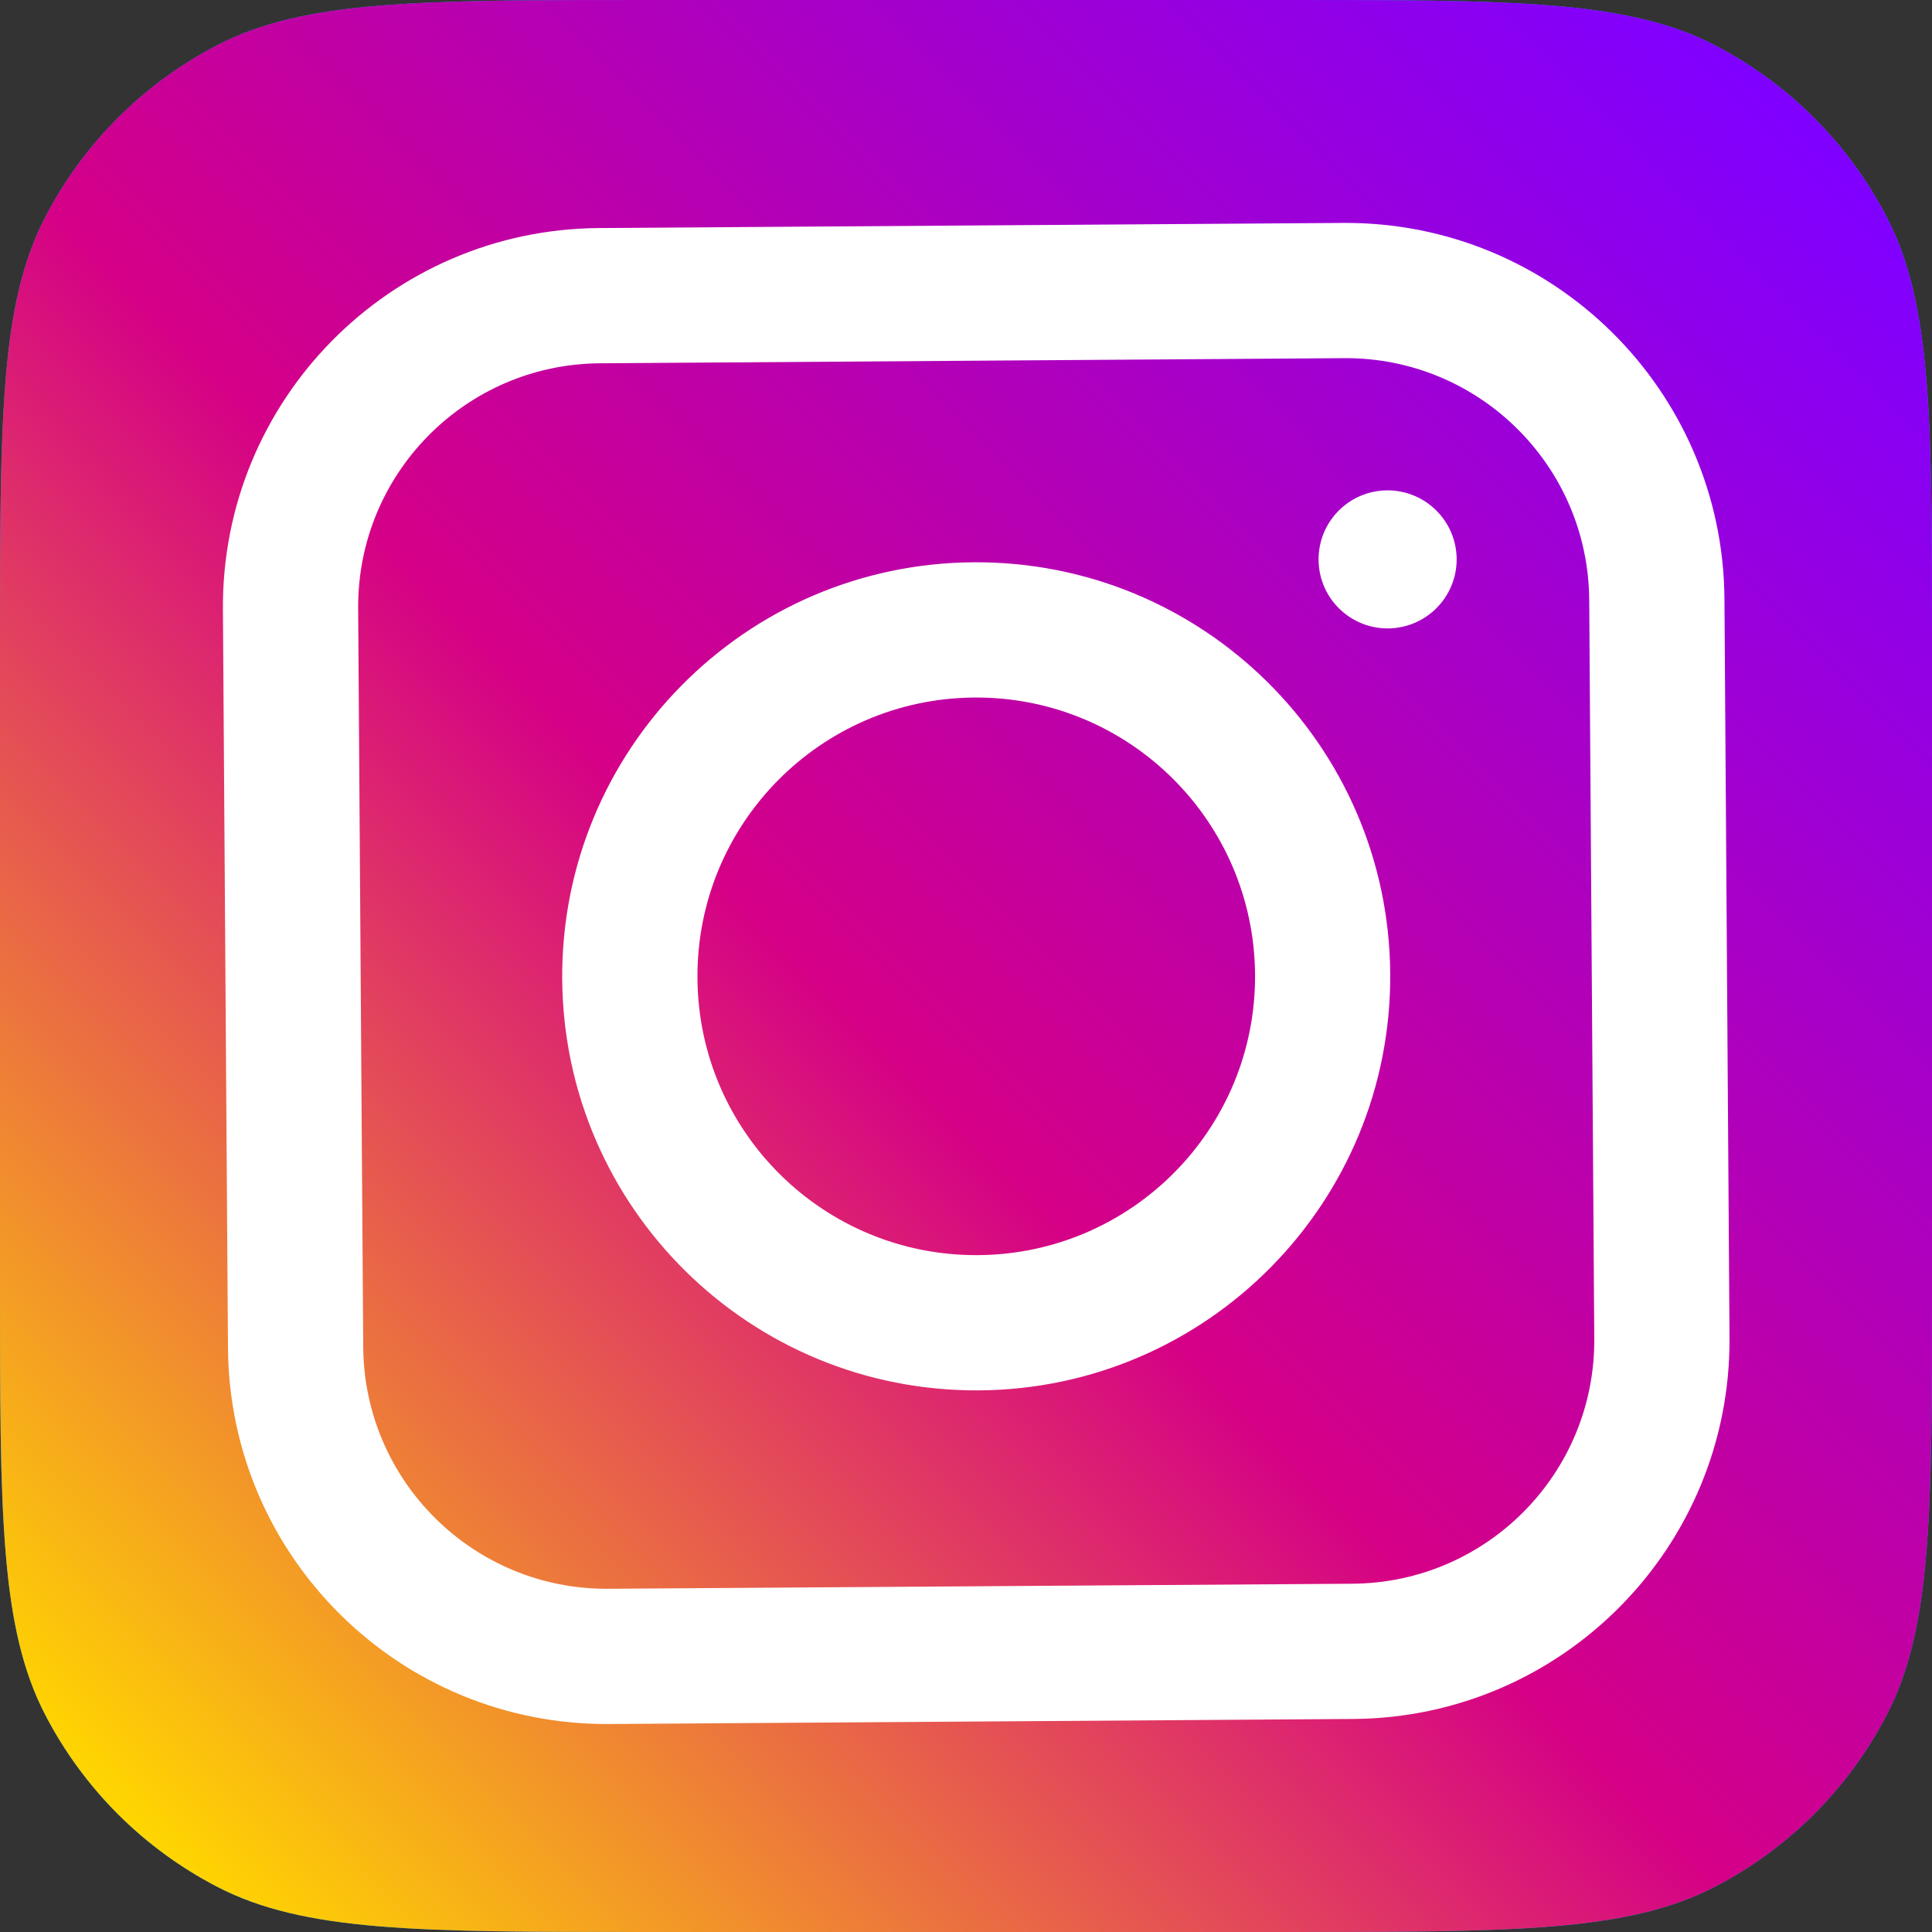 <svg width="26" height="26" viewBox="0 0 26 26" fill="none" xmlns="http://www.w3.org/2000/svg">
<rect x="0" y="0" width="26" height="26" fill="#333333" stroke="none"/>
<path d="M0 8.721C0 5.636 0 4.094 0.61 2.92C1.124 1.93 1.93 1.124 2.92 0.61C4.094 0 5.636 0 8.721 0H17.279C20.364 0 21.906 0 23.08 0.61C24.07 1.124 24.876 1.93 25.39 2.92C26 4.094 26 5.636 26 8.721V17.279C26 20.364 26 21.906 25.39 23.08C24.876 24.07 24.07 24.876 23.08 25.39C21.906 26 20.364 26 17.279 26H8.721C5.636 26 4.094 26 2.92 25.39C1.93 24.876 1.124 24.07 0.61 23.08C0 21.906 0 20.364 0 17.279V8.721Z" fill="#1EA1F2"/>
<path d="M0 8.721C0 5.636 0 4.094 0.61 2.92C1.124 1.93 1.93 1.124 2.92 0.61C4.094 0 5.636 0 8.721 0H17.279C20.364 0 21.906 0 23.08 0.61C24.07 1.124 24.876 1.93 25.39 2.92C26 4.094 26 5.636 26 8.721V17.279C26 20.364 26 21.906 25.39 23.08C24.876 24.07 24.07 24.876 23.08 25.39C21.906 26 20.364 26 17.279 26H8.721C5.636 26 4.094 26 2.92 25.39C1.93 24.876 1.124 24.07 0.61 23.08C0 21.906 0 20.364 0 17.279V8.721Z" fill="url(#paint0_linear_10_2916)"/>
<path fill-rule="evenodd" clip-rule="evenodd" d="M18.089 4.82L8.074 4.889C6.264 4.901 4.808 6.378 4.82 8.187L4.888 18.128C4.901 19.937 6.377 21.394 8.186 21.381L18.202 21.313C20.011 21.3 21.468 19.824 21.455 18.015L21.387 8.074C21.375 6.264 19.898 4.808 18.089 4.82ZM8.061 3.069C5.247 3.088 2.981 5.385 3 8.199L3.068 18.14C3.087 20.955 5.385 23.221 8.199 23.201L18.214 23.133C21.029 23.113 23.294 20.816 23.275 18.002L23.207 8.061C23.188 5.247 20.891 2.981 18.076 3L8.061 3.069ZM9.386 13.165C9.4 15.237 11.091 16.905 13.163 16.891C15.235 16.877 16.904 15.185 16.89 13.114C16.875 11.041 15.184 9.373 13.112 9.387C11.04 9.402 9.372 11.093 9.386 13.165ZM13.1 7.567C10.022 7.588 7.545 10.1 7.566 13.177C7.587 16.255 10.099 18.732 13.176 18.711C16.253 18.69 18.73 16.178 18.709 13.101C18.688 10.024 16.177 7.546 13.1 7.567ZM18.68 8.457C19.193 8.453 19.606 8.035 19.603 7.522C19.599 7.009 19.18 6.596 18.667 6.599C18.154 6.603 17.741 7.021 17.745 7.534C17.748 8.047 18.167 8.46 18.68 8.457Z" fill="white"/>
<defs>
<linearGradient id="paint0_linear_10_2916" x1="24.152" y1="1.647" x2="1.464" y2="24.267" gradientUnits="userSpaceOnUse">
<stop stop-color="#8000FF"/>
<stop offset="0.544" stop-color="#D50087"/>
<stop offset="1" stop-color="#FFD600"/>
</linearGradient>
</defs>
</svg>
